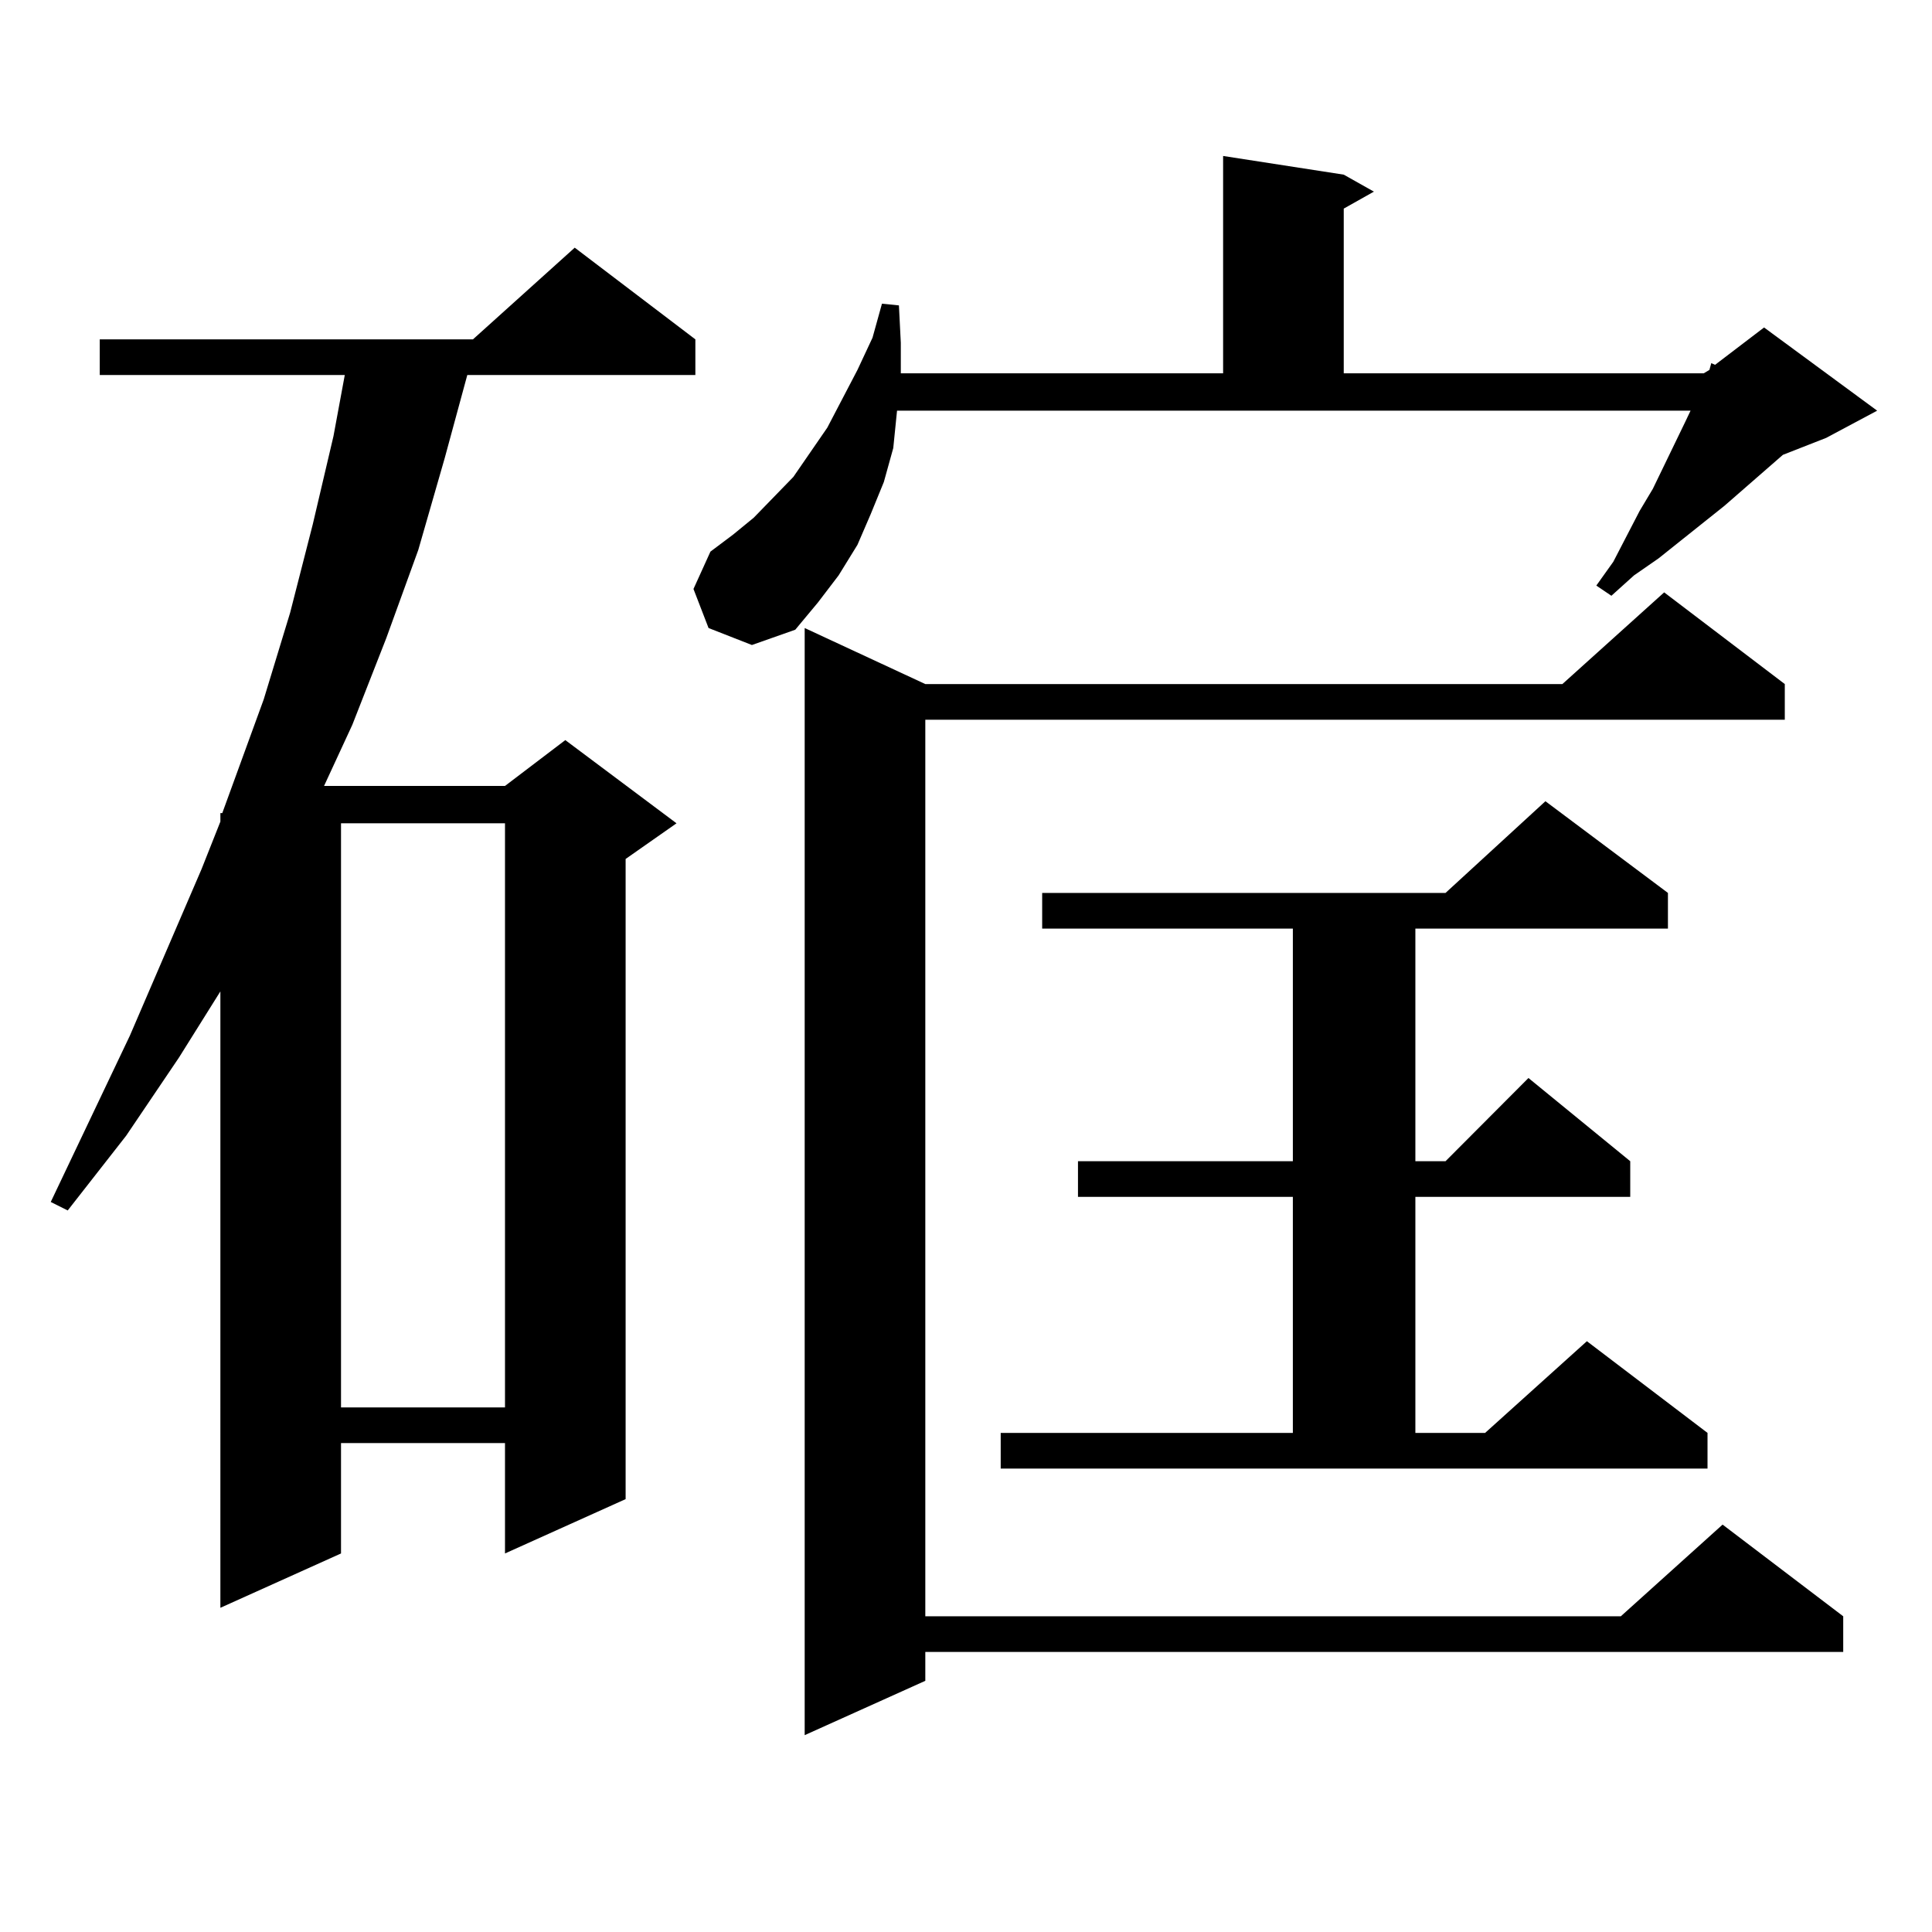 <?xml version="1.0" encoding="utf-8"?>
<!-- Generator: Adobe Illustrator 16.0.0, SVG Export Plug-In . SVG Version: 6.00 Build 0)  -->
<!DOCTYPE svg PUBLIC "-//W3C//DTD SVG 1.1//EN" "http://www.w3.org/Graphics/SVG/1.1/DTD/svg11.dtd">
<svg version="1.1" id="图层_1" xmlns="http://www.w3.org/2000/svg" xmlns:xlink="http://www.w3.org/1999/xlink" x="0px" y="0px"
	 width="1000px" height="1000px" viewBox="0 0 1000 1000" enable-background="new 0 0 1000 1000" xml:space="preserve">
<path d="M359.918,175.652v18.457H241.872l-11.707,43.066l-13.658,47.461l-16.585,45.703l-17.561,44.824l-14.634,31.641h93.656
	l31.219-23.73l57.56,43.066l-26.341,18.457v331.348l-62.438,28.125v-57.129h-84.876v57.129l-62.438,28.125V513.152L92.607,547.43
	l-27.316,40.43l-30.243,38.672l-8.78-4.395l40.975-86.133l37.072-86.133l9.756-24.609v-4.395h0.976l21.463-58.887l13.658-44.824
	l11.707-45.703l10.731-45.703l5.854-31.641H51.633v-18.457h193.166l52.682-47.461L359.918,175.652z M176.508,426.141v302.344h84.876
	V426.141H176.508z M366.747,325.066l-7.805-20.215l8.78-19.336l11.707-8.789l10.731-8.789l20.487-21.094l17.561-25.488
	l15.609-29.883l7.805-16.699l4.878-17.578l8.78,0.879l0.976,19.336v15.82h166.825V80.73l62.438,9.668l15.609,8.789l-15.609,8.789
	v85.254h186.337l2.927-1.758l0.976-3.516l1.951,0.879l25.365-19.336l58.535,43.066l-26.341,14.063l-22.438,8.789l-30.243,26.367
	l-34.146,27.246l-12.683,8.789l-11.707,10.547l-7.805-5.273l8.78-12.305l13.658-26.367l6.829-11.426l16.585-34.277l2.927-6.152
	H464.306l-1.951,19.336l-4.878,17.578l-6.829,16.699L443.818,282l-9.756,15.82l-10.731,14.063l-11.707,14.063l-22.438,7.91
	L366.747,325.066z M923.807,354.07v18.457H478.939V836.59h359.991l52.682-47.461l62.438,47.461v18.457h-475.11v14.941
	l-62.438,28.125V325.066l62.438,29.004h329.748l52.682-47.461L923.807,354.07z M517.963,741.668h151.216V619.5H557.962v-18.457
	h111.217v-120.41H539.426v-18.457h208.775l51.706-47.461l63.413,47.461v18.457H732.592v120.41h15.609l42.926-43.066l52.682,43.066
	V619.5H732.592v122.168h36.097l52.682-47.461l62.438,47.461v18.457H517.963V741.668z"/>
</svg>
